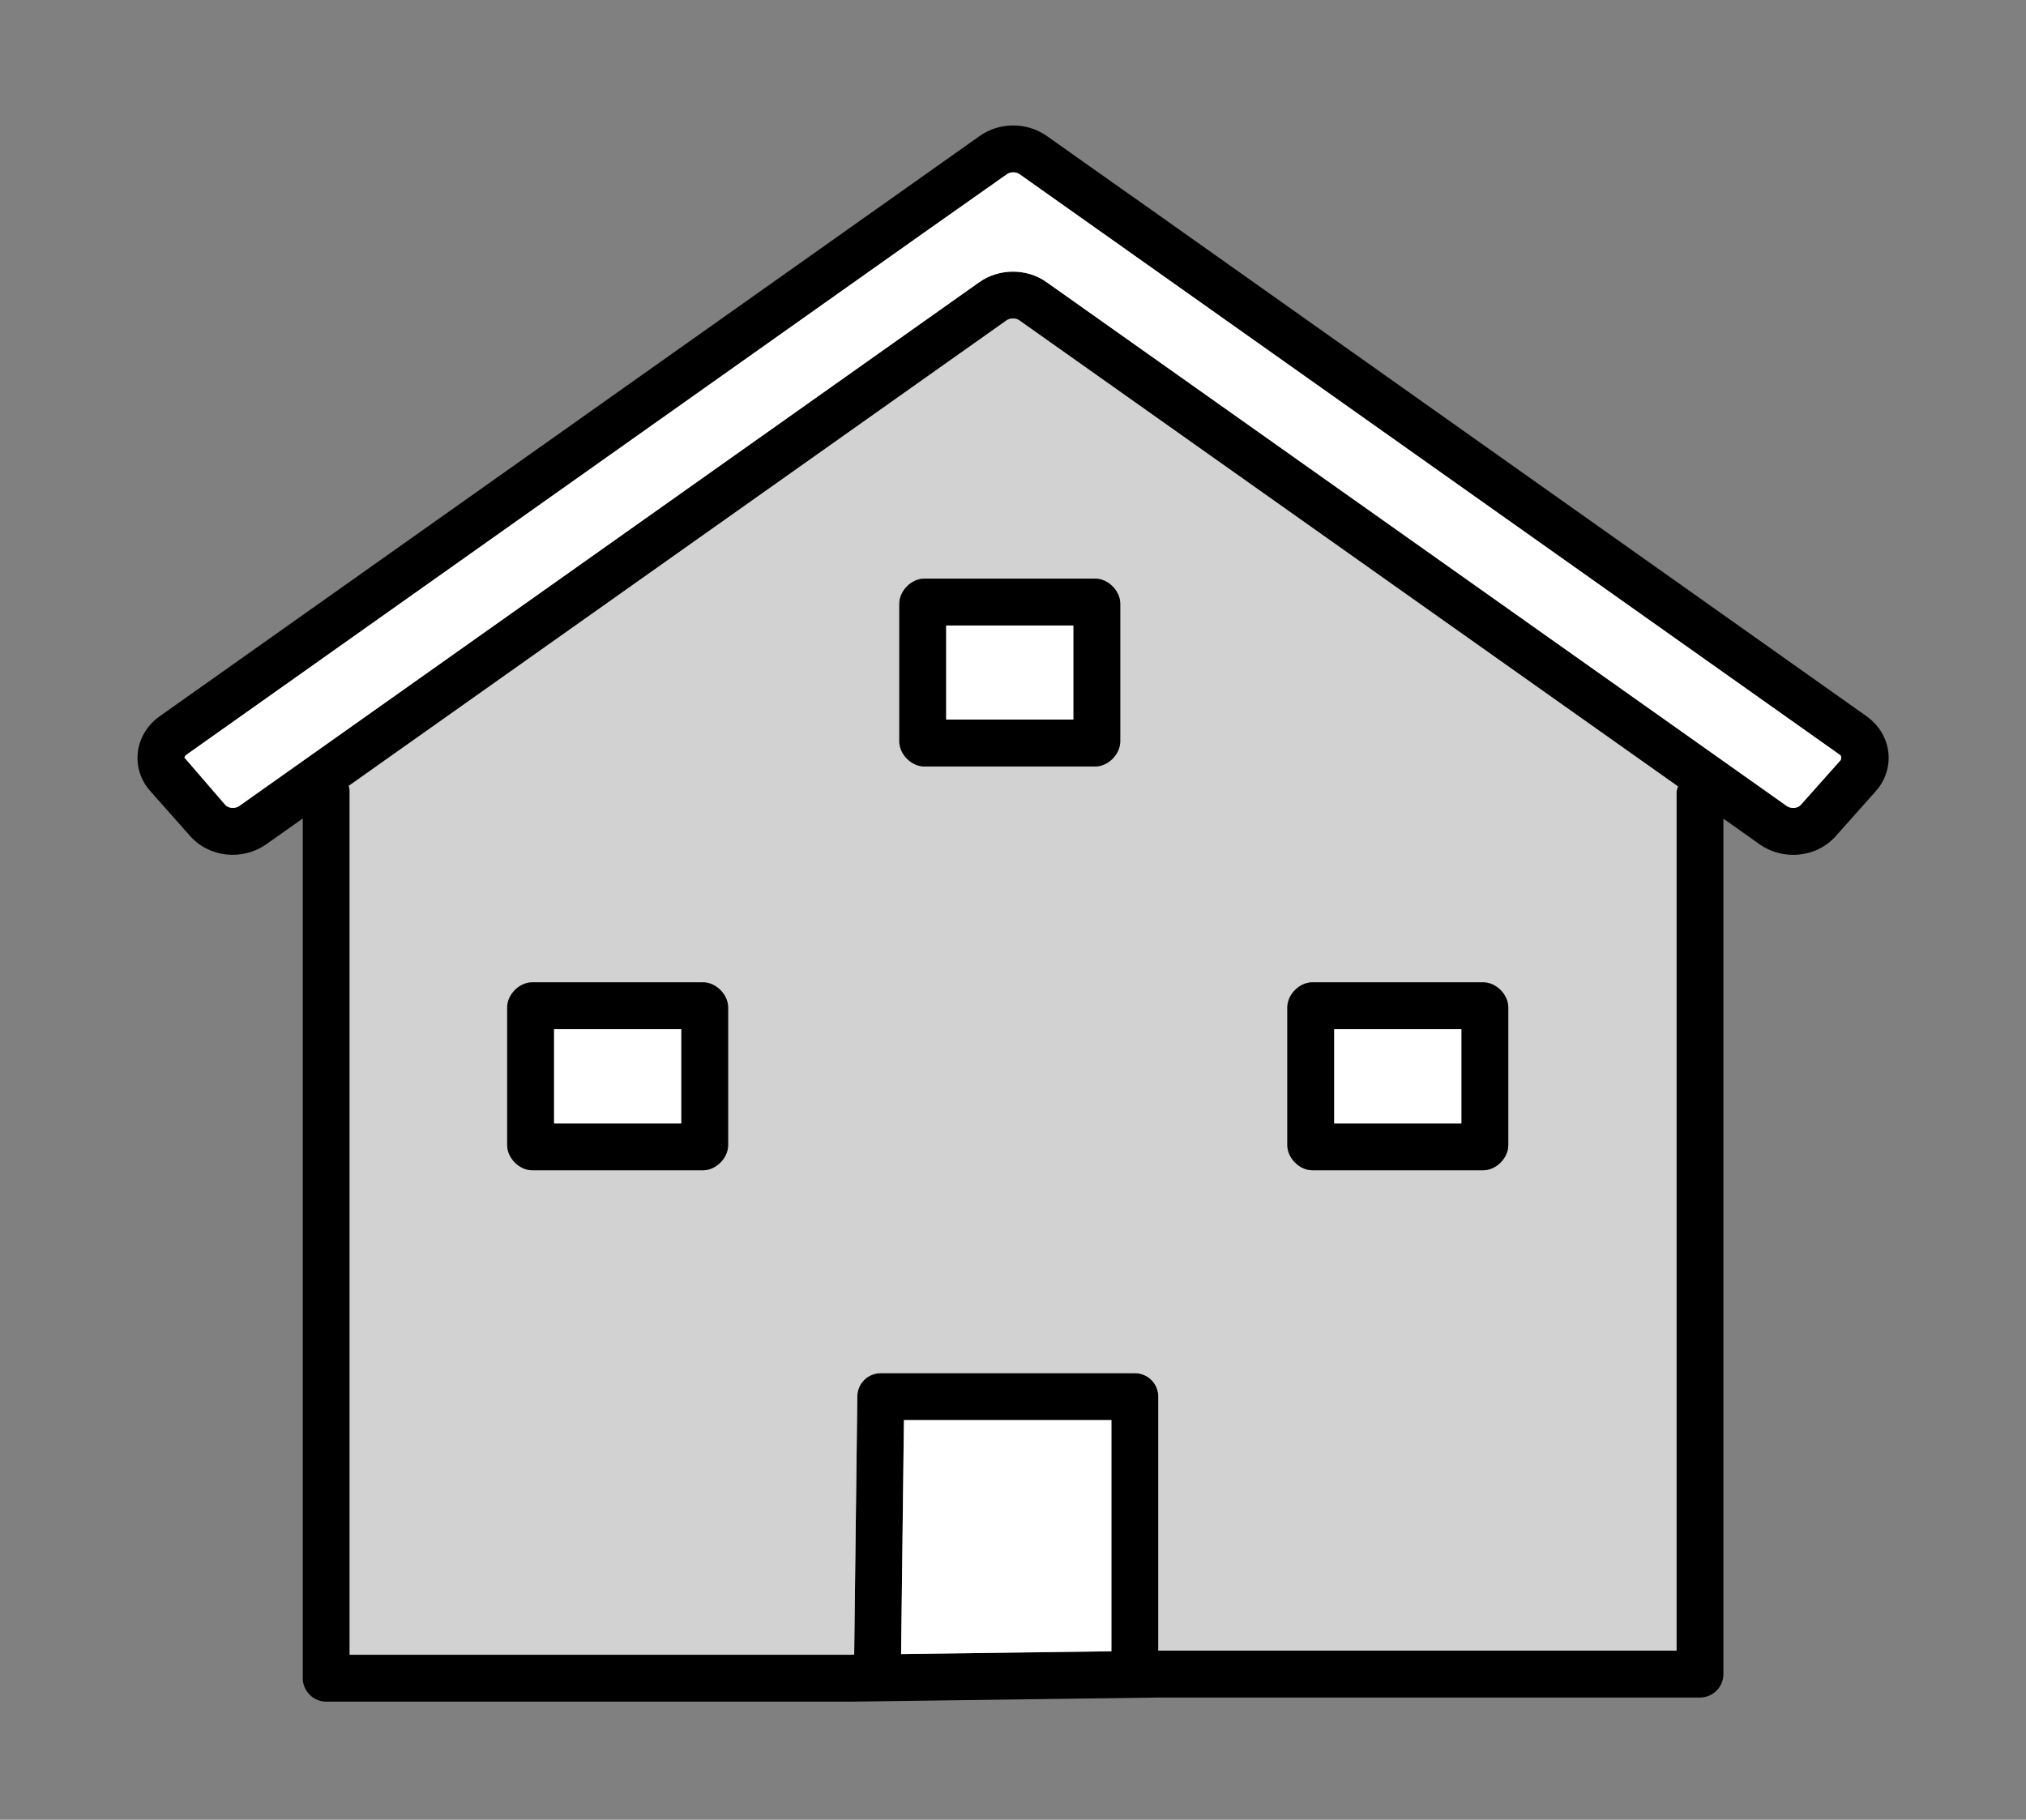 <svg width="118" height="106" viewBox="0 0 118 106" fill="none" xmlns="http://www.w3.org/2000/svg">
<rect x="0" y="0" width="118" height="106" fill="#808080" stroke="none"/>
<path d="M109.982 43.819C110.075 44.636 109.81 45.458 109.248 46.088L106.917 48.705C106.282 49.423 105.366 49.793 104.44 49.793C103.763 49.793 103.076 49.595 102.494 49.184L100.376 47.685V97.509C100.376 98.264 99.767 98.878 99.012 98.878H67.458L49.563 99.117H19.002C18.248 99.117 17.634 98.503 17.634 97.749V47.675L15.505 49.179C14.121 50.152 12.18 49.944 11.077 48.7L8.756 46.082C8.189 45.448 7.934 44.646 8.028 43.819C8.121 42.992 8.585 42.227 9.292 41.727L57.077 7.909C58.216 7.108 59.814 7.108 60.959 7.914L65.803 11.338H65.808L108.717 41.722C109.425 42.227 109.888 42.986 109.982 43.819ZM107.213 44.266C107.265 44.069 107.218 44.006 107.14 43.954L59.382 10.146C59.174 10.001 58.851 10.001 58.648 10.146L53.767 13.586L10.869 43.954C10.796 44.011 10.749 44.074 10.744 44.131L13.122 46.884C13.299 47.087 13.689 47.118 13.929 46.951L57.051 16.427C57.628 16.026 58.31 15.824 58.997 15.824C59.684 15.824 60.371 16.021 60.943 16.427L104.07 46.951C104.31 47.118 104.7 47.092 104.877 46.889L107.213 44.266ZM97.727 45.807L59.366 18.66C59.163 18.514 58.836 18.514 58.627 18.66L20.313 45.775C20.329 45.859 20.365 45.931 20.365 46.02V96.385H49.542L49.75 96.38L49.932 81.332C49.937 80.582 50.546 79.984 51.295 79.984H66.094C66.849 79.984 67.463 80.593 67.463 81.347V96.146H97.644V46.197C97.644 46.062 97.685 45.931 97.727 45.807ZM64.731 96.183V82.716H52.648L52.482 96.344L64.731 96.183Z" fill="black"/>
<path d="M107.14 43.954C107.219 44.006 107.265 44.069 107.213 44.266L104.877 46.889C104.7 47.092 104.31 47.118 104.07 46.951L60.943 16.427C60.371 16.021 59.684 15.823 58.997 15.823C58.31 15.823 57.628 16.026 57.051 16.427L13.929 46.951C13.689 47.118 13.299 47.087 13.122 46.884L10.744 44.131C10.749 44.074 10.796 44.011 10.869 43.954L53.767 13.586L58.648 10.146C58.851 10.001 59.174 10.001 59.382 10.146L107.14 43.954Z" fill="white"/>
<path d="M59.366 18.659L97.727 45.806C97.686 45.931 97.644 46.061 97.644 46.196V96.146H67.463V81.347C67.463 80.592 66.849 79.983 66.095 79.983H51.296C50.546 79.983 49.938 80.582 49.932 81.331L49.75 96.38L49.542 96.385H20.366V46.02C20.366 45.931 20.329 45.858 20.314 45.775L58.627 18.659C58.836 18.513 59.163 18.513 59.366 18.659ZM87.846 66.704V58.68C87.846 57.925 87.138 57.218 86.383 57.218H76.439C75.685 57.218 74.977 57.925 74.977 58.68V66.704C74.977 67.453 75.685 68.166 76.439 68.166H86.383C87.138 68.166 87.846 67.453 87.846 66.704ZM65.246 43.184V35.165C65.246 34.41 64.539 33.703 63.784 33.703H53.84C53.086 33.703 52.378 34.41 52.378 35.165V43.184C52.378 43.938 53.086 44.646 53.84 44.646H63.784C64.539 44.646 65.246 43.938 65.246 43.184ZM42.408 66.704V58.68C42.408 57.925 41.7 57.218 40.946 57.218H31.002C30.247 57.218 29.539 57.925 29.539 58.68V66.704C29.539 67.453 30.247 68.166 31.002 68.166H40.946C41.7 68.166 42.408 67.453 42.408 66.704Z" fill="#D2D2D2"/>
<path d="M87.846 58.68V66.704C87.846 67.453 87.138 68.166 86.383 68.166H76.439C75.685 68.166 74.977 67.453 74.977 66.704V58.68C74.977 57.925 75.685 57.218 76.439 57.218H86.383C87.138 57.218 87.846 57.925 87.846 58.68ZM85.114 65.434V59.95H77.709V65.434H85.114Z" fill="black"/>
<path d="M85.114 59.95H77.709V65.435H85.114V59.95Z" fill="white"/>
<path d="M65.246 35.165V43.184C65.246 43.939 64.539 44.646 63.784 44.646H53.84C53.086 44.646 52.378 43.939 52.378 43.184V35.165C52.378 34.411 53.086 33.703 53.84 33.703H63.784C64.539 33.703 65.246 34.411 65.246 35.165ZM62.514 41.914V36.435H55.11V41.914H62.514Z" fill="black"/>
<path d="M64.731 82.716V96.183L52.482 96.344L52.648 82.716H64.731Z" fill="white"/>
<path d="M62.514 36.435H55.109V41.914H62.514V36.435Z" fill="white"/>
<path d="M42.408 58.68V66.704C42.408 67.453 41.7 68.166 40.946 68.166H31.002C30.247 68.166 29.54 67.453 29.54 66.704V58.68C29.54 57.925 30.247 57.218 31.002 57.218H40.946C41.7 57.218 42.408 57.925 42.408 58.68ZM39.676 65.434V59.95H32.271V65.434H39.676Z" fill="black"/>
<path d="M39.676 59.95H32.272V65.435H39.676V59.95Z" fill="white"/>
</svg>
